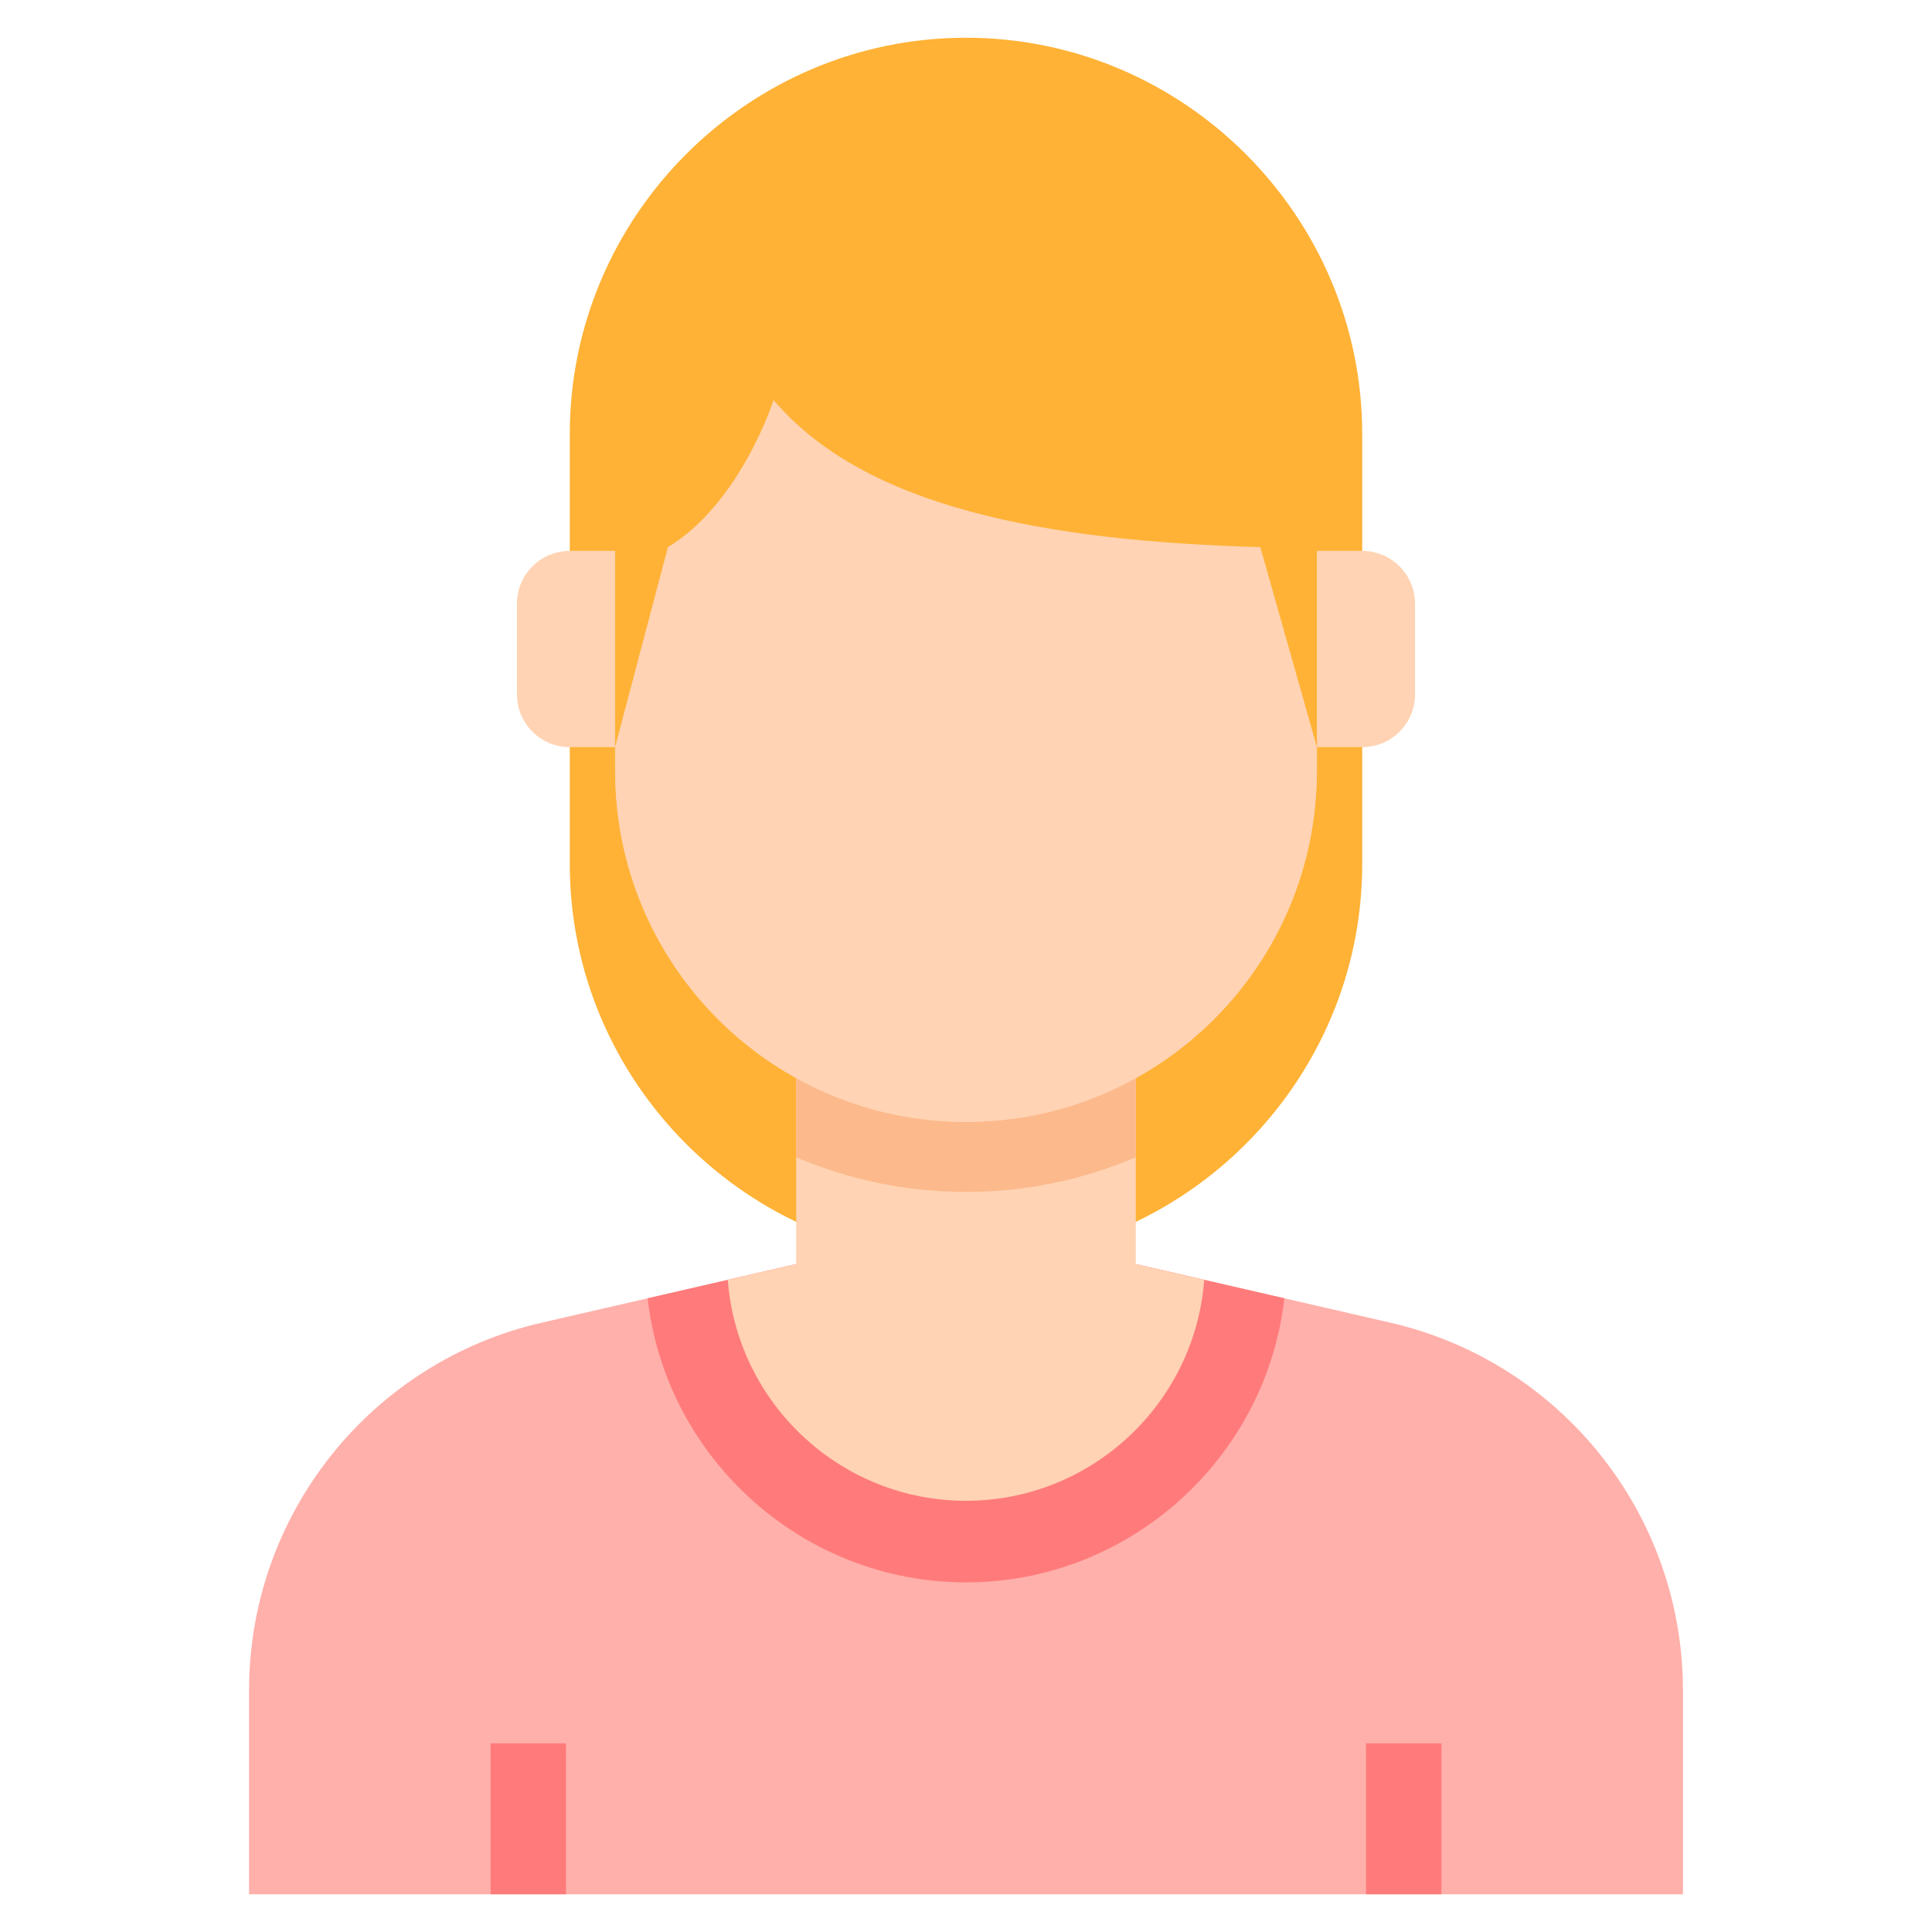 <?xml version="1.0" encoding="utf-8"?> <svg xmlns="http://www.w3.org/2000/svg" xmlns:xlink="http://www.w3.org/1999/xlink" version="1.1" id="Layer_2_1_" x="0px" y="0px" viewBox="0 0 512 512" xml:space="preserve"> <g> <path fill="#FFB236" d="M256,334L256,334c57.75,0,105-47.25,105-105v-33H151v33C151,286.75,198.25,334,256,334z"></path> <path fill="#FFB0AA" d="M368.43,350.52L301,335h-90l-67.43,15.52C98.17,360.97,66,401.385,66,447.972L66,502h380v-54.028 C446,401.385,413.83,360.97,368.43,350.52z"></path> <g> <rect x="130" y="462" fill="#FF7B7B" width="20" height="40"></rect> </g> <g> <rect x="362" y="462" fill="#FF7B7B" width="20" height="40"></rect> </g> <path fill="#FF7B7B" d="M301,335h-90l-39.372,9.062c4.853,42.522,41.164,75.288,84.372,75.288s79.519-32.765,84.372-75.288L301,335 z"></path> <path fill="#FFD3B3" d="M301,335v-51h-90v51l-18.127,4.172c2.456,32.694,29.816,58.551,63.127,58.551s60.671-25.858,63.127-58.551 L301,335z"></path> <path fill="#FCB98B" d="M256,315.87c15.965,0,31.164-3.298,45-9.196V284h-90v22.674C224.836,312.572,240.035,315.87,256,315.87z"></path> <path fill="#FFD3B3" d="M361,146h-12v52h12c7.732,0,14-6.268,14-14v-24C375,152.268,368.732,146,361,146z"></path> <path fill="#FFD3B3" d="M151,146h12v52h-12c-7.732,0-14-6.268-14-14v-24C137,152.268,143.268,146,151,146z"></path> <path fill="#FFD3B3" d="M163.097,105.317v99.097c0,51.309,41.594,92.903,92.903,92.903h0c51.309,0,92.903-41.594,92.903-92.903 v-99.097H163.097z"></path> <path fill="#FFD3B3" d="M163,105.117v99.2c0,51.363,41.637,93,93,93h0c51.362,0,93-41.637,93-93v-99.2H163z"></path> <path fill="#FFB236" d="M256,10L256,10c57.75,0,105,47.25,105,105v31h-12v52l-15-53c-56.888-1.632-104.826-10.472-129-39 c0,0-8.715,27.349-28,39l-14,53v-52h-12v-31C151,57.25,198.25,10,256,10z"></path> </g> </svg> 